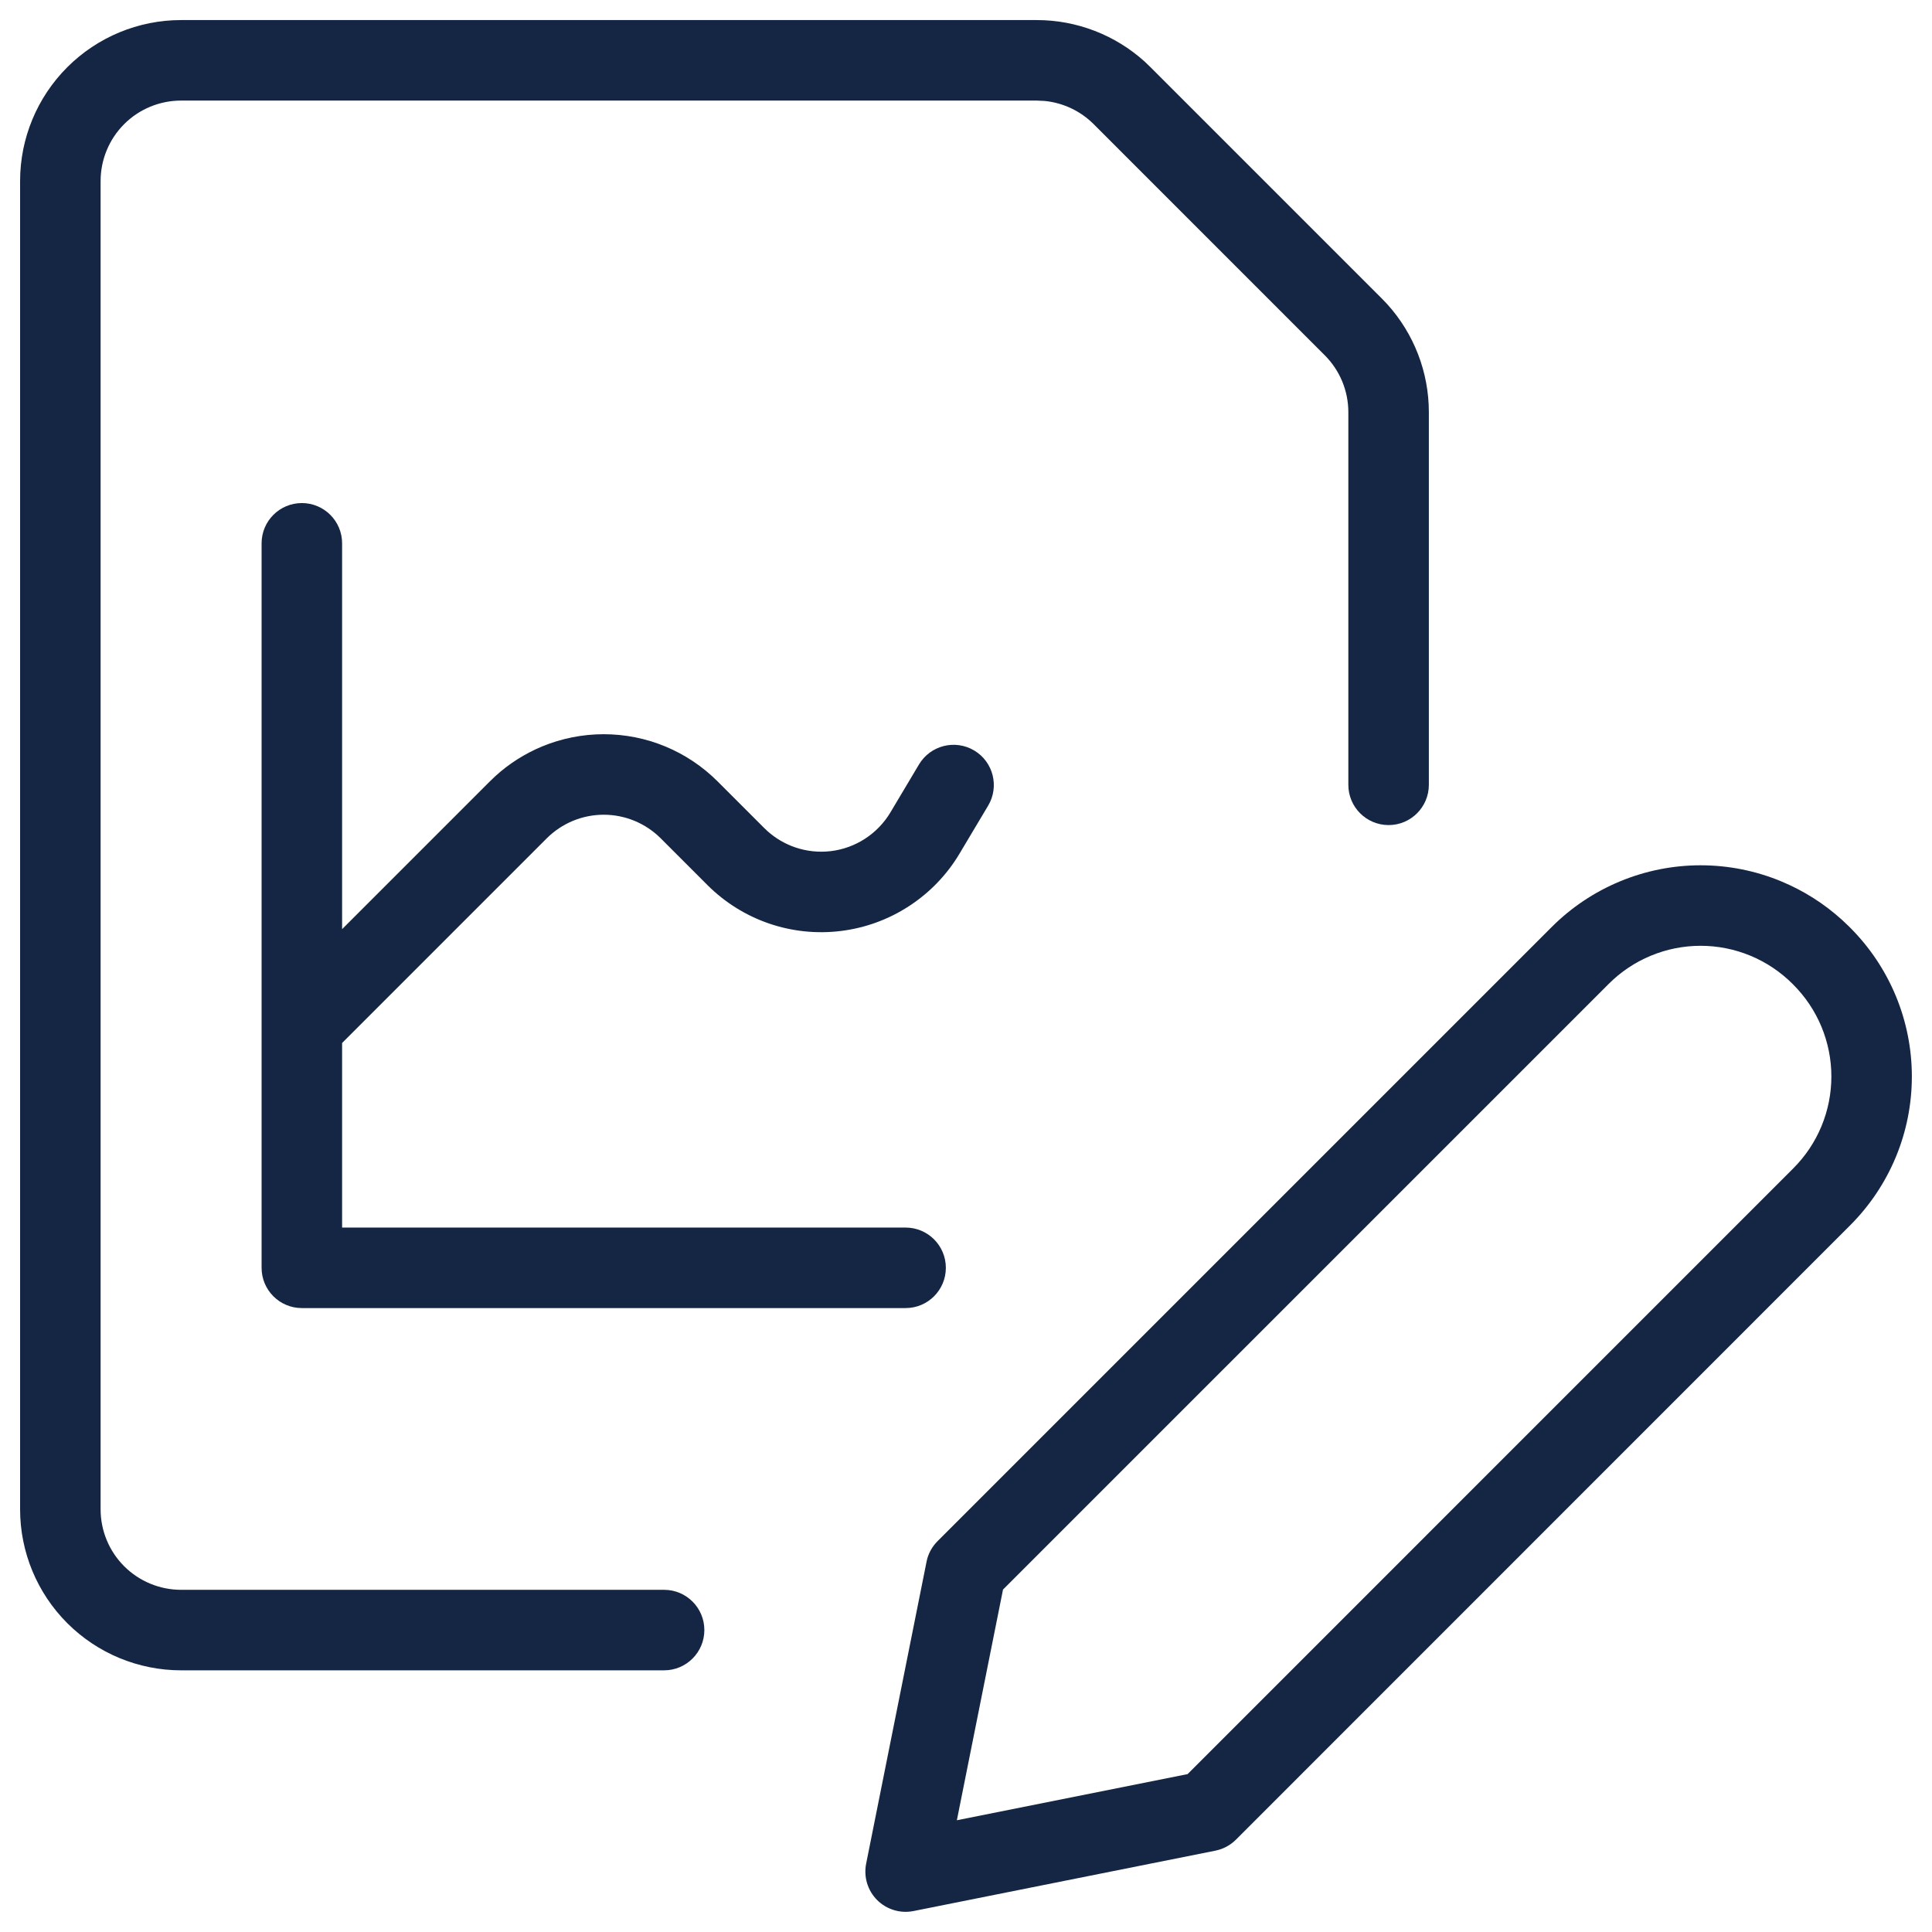 <svg width="70" height="70" viewBox="0 0 70 70" fill="none" xmlns="http://www.w3.org/2000/svg">
<g clip-path="url(#clip0_10117_16887)">
<path fill-rule="evenodd" clip-rule="evenodd" d="M61.617 31.351C62.619 31.351 63.612 31.549 64.537 31.933C65.347 32.269 66.092 32.741 66.74 33.329L67.013 33.588L67.013 33.589L67.033 33.609C67.742 34.317 68.305 35.159 68.689 36.084C69.073 37.01 69.27 38.002 69.27 39.004C69.27 40.006 69.073 40.998 68.689 41.923C68.305 42.848 67.742 43.688 67.034 44.396L44.781 66.654C44.577 66.858 44.317 66.997 44.035 67.053L33.097 69.241C32.619 69.336 32.125 69.186 31.78 68.842C31.436 68.497 31.287 68.003 31.382 67.525L33.57 56.587L33.594 56.482C33.661 56.24 33.79 56.019 33.968 55.841L56.222 33.587C56.93 32.878 57.772 32.316 58.697 31.933C59.622 31.549 60.615 31.351 61.617 31.351ZM61.617 34.268C60.998 34.268 60.385 34.39 59.814 34.627C59.242 34.864 58.723 35.211 58.286 35.649L36.341 57.593L34.669 65.951L43.028 64.28L64.973 42.333C65.41 41.896 65.758 41.378 65.995 40.806C66.232 40.235 66.354 39.622 66.354 39.004C66.354 38.385 66.232 37.773 65.995 37.201C65.758 36.63 65.41 36.111 64.973 35.674L64.97 35.671L64.948 35.648C64.51 35.211 63.991 34.864 63.42 34.627C62.848 34.39 62.236 34.268 61.617 34.268Z" fill="#142644"/>
<path d="M37.564 0.727C39.013 0.727 40.407 1.267 41.476 2.234L41.685 2.435L50.062 10.812L50.262 11.021C51.23 12.09 51.77 13.484 51.77 14.933V28.435C51.77 29.241 51.117 29.894 50.312 29.894C49.506 29.894 48.853 29.241 48.853 28.435V14.934C48.853 14.161 48.546 13.42 47.999 12.873L39.623 4.496C39.145 4.019 38.518 3.724 37.851 3.658L37.563 3.644H6.562C5.788 3.644 5.046 3.95 4.499 4.497C3.952 5.044 3.645 5.787 3.645 6.56V54.685C3.645 55.459 3.952 56.201 4.499 56.748C5.046 57.295 5.788 57.602 6.562 57.602H24.062C24.867 57.602 25.52 58.255 25.52 59.06C25.52 59.866 24.867 60.519 24.062 60.519H6.562C5.015 60.519 3.531 59.904 2.437 58.81C1.343 57.716 0.728 56.232 0.728 54.685V6.56C0.728 5.013 1.343 3.53 2.437 2.436C3.531 1.342 5.015 0.727 6.562 0.727H37.564Z" fill="#142644"/>
<path d="M10.937 18.227C11.742 18.227 12.395 18.88 12.395 19.685V33.665L17.748 28.312L17.956 28.113C18.451 27.664 19.021 27.303 19.64 27.046C20.348 26.753 21.108 26.602 21.874 26.602C22.64 26.602 23.399 26.753 24.107 27.046C24.814 27.339 25.458 27.77 26 28.312L27.694 30.006L27.814 30.119C28.103 30.376 28.44 30.574 28.807 30.7C29.226 30.844 29.672 30.891 30.111 30.837C30.551 30.783 30.973 30.629 31.344 30.387C31.715 30.146 32.028 29.823 32.256 29.444L33.297 27.697C33.71 27.006 34.606 26.779 35.298 27.192C35.989 27.604 36.215 28.5 35.802 29.191L34.758 30.941L34.756 30.945C34.3 31.705 33.676 32.35 32.933 32.832C32.191 33.315 31.348 33.623 30.468 33.731C29.589 33.84 28.696 33.747 27.859 33.459C27.021 33.171 26.26 32.695 25.633 32.069L23.938 30.373C23.667 30.103 23.345 29.888 22.991 29.741C22.637 29.595 22.257 29.519 21.874 29.519C21.491 29.519 21.111 29.595 20.757 29.741C20.404 29.888 20.082 30.103 19.811 30.373L12.395 37.789V44.477H32.812C33.617 44.477 34.27 45.13 34.27 45.935C34.27 46.741 33.617 47.394 32.812 47.394H10.937C10.131 47.394 9.478 46.741 9.478 45.935V19.685C9.478 18.88 10.131 18.227 10.937 18.227Z" fill="#142644"/>
</g>
<defs>
<clipPath id="clip0_10117_16887">
<rect width="70" height="70" fill="white"/>
</clipPath>
</defs>
</svg>
